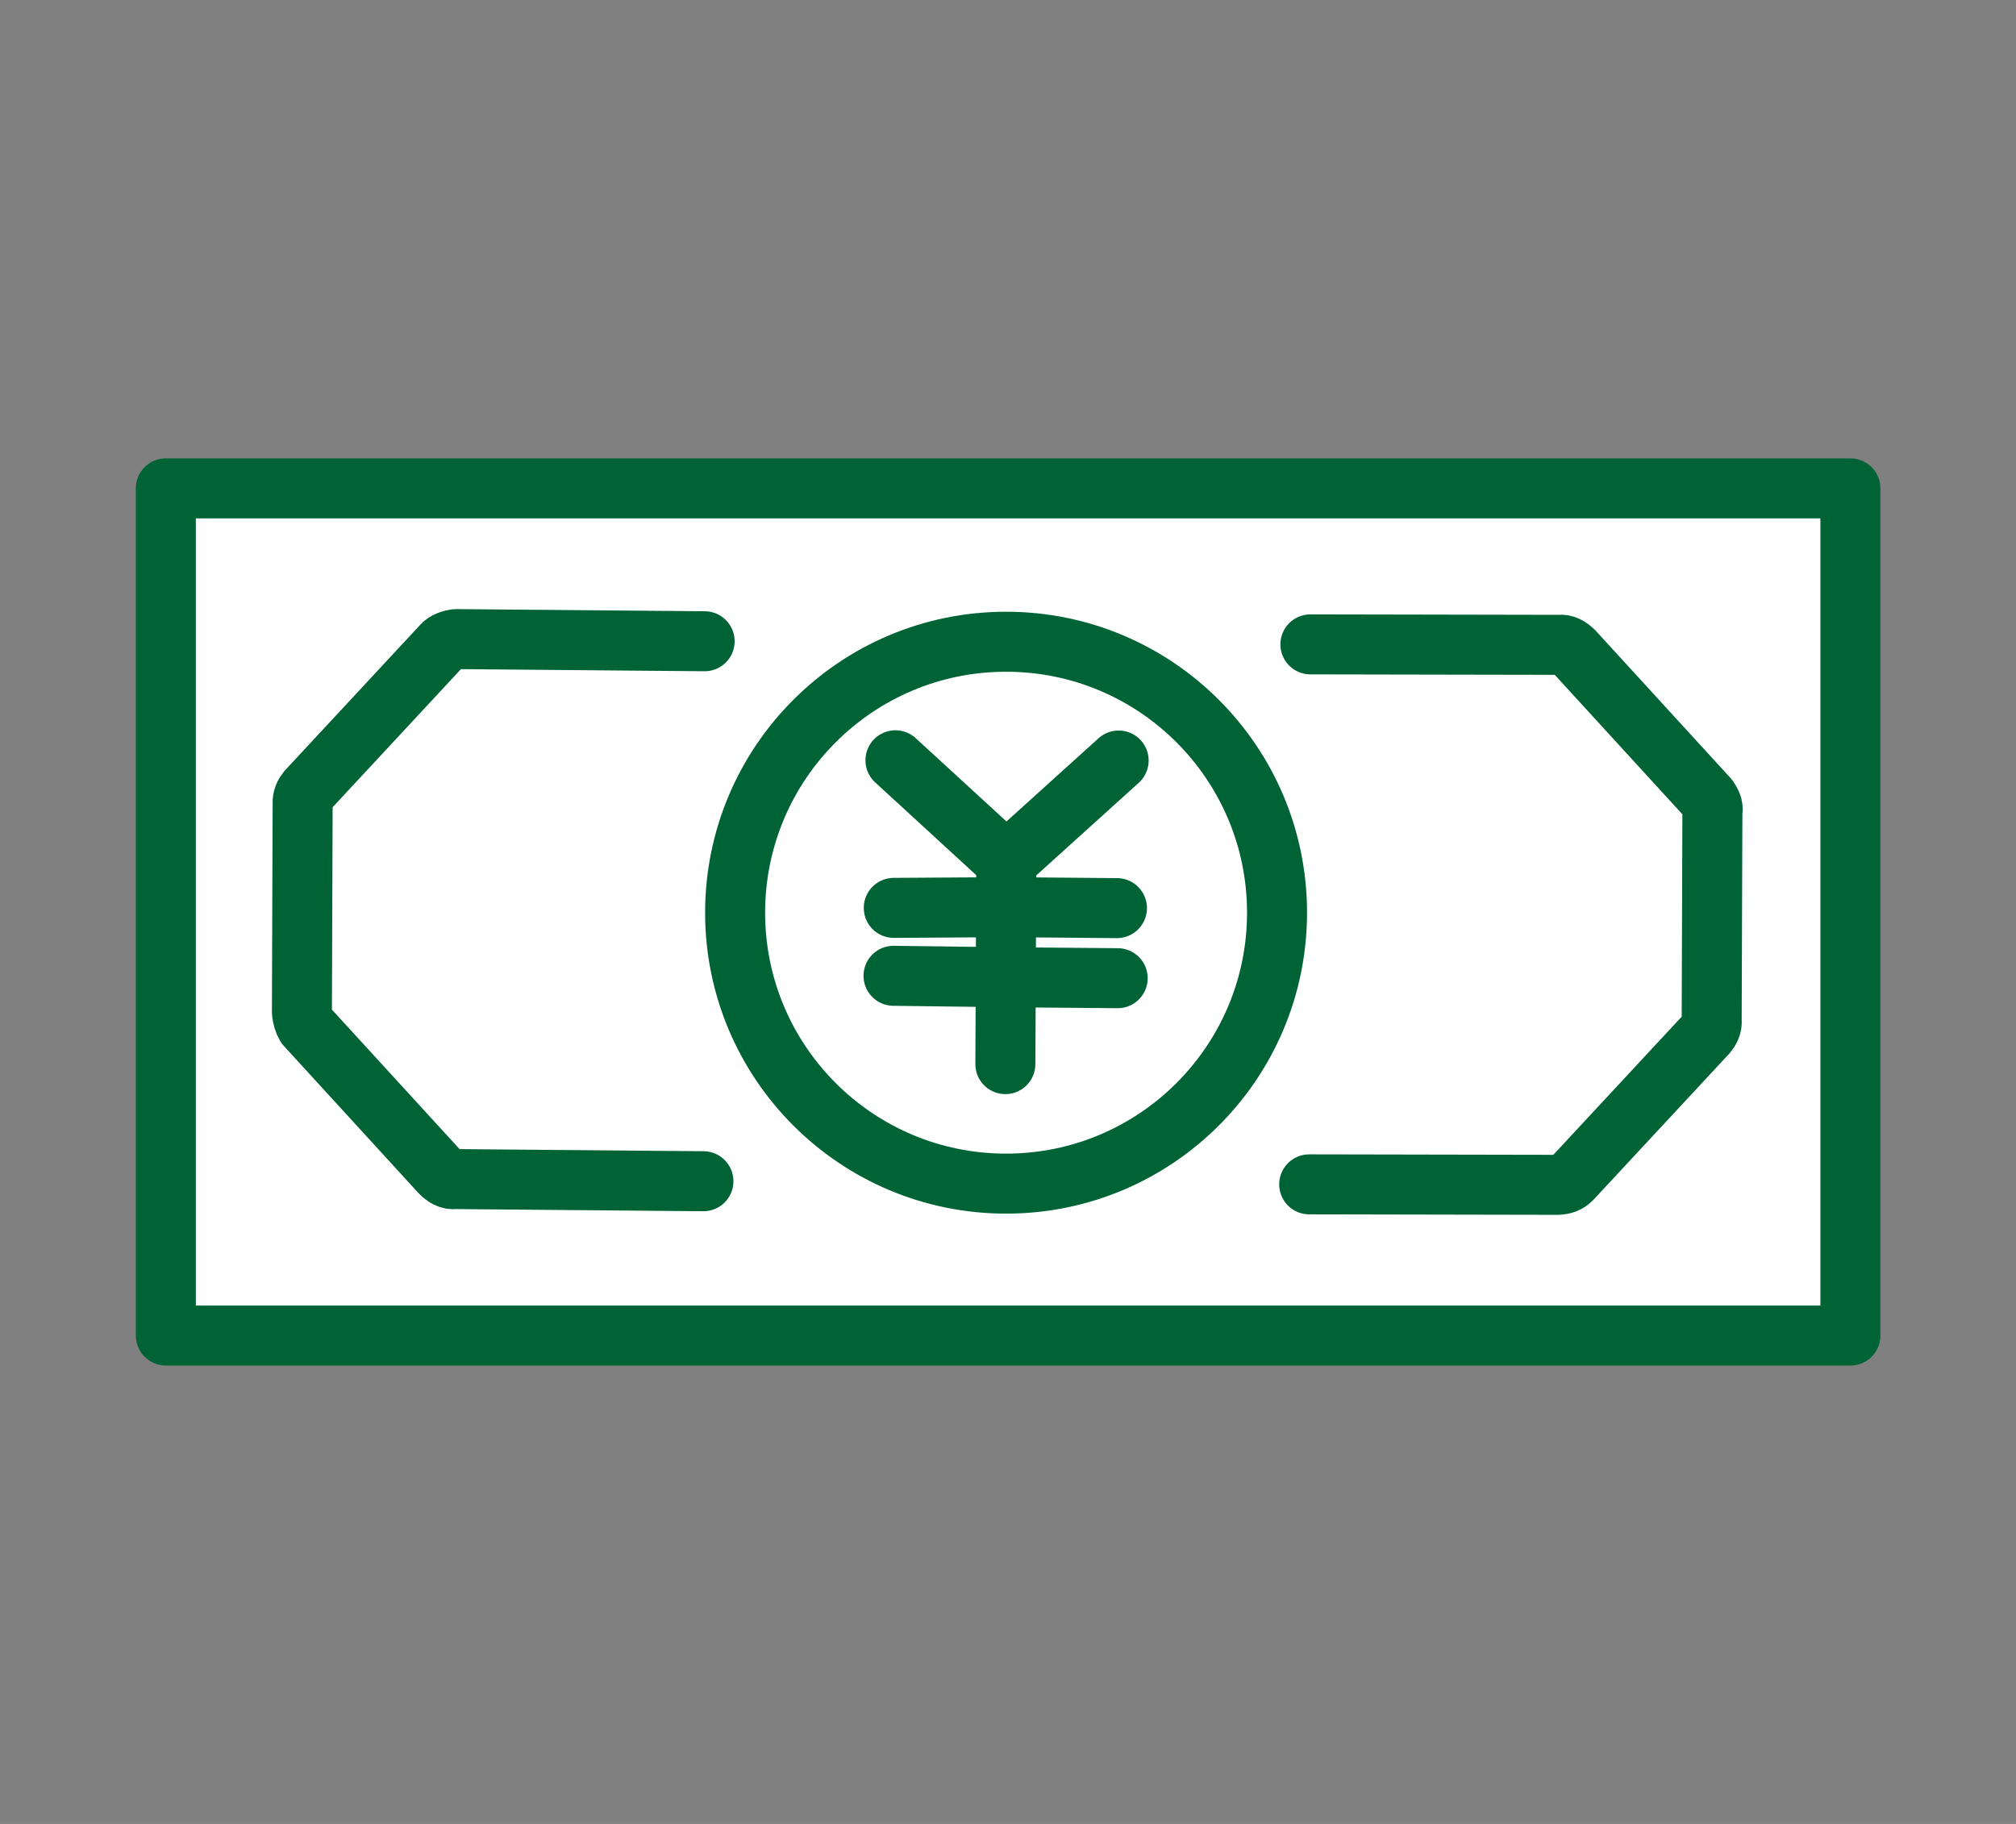 <?xml version="1.0" encoding="UTF-8"?>
<svg id="_編集モード" data-name=" 編集モード" xmlns="http://www.w3.org/2000/svg" viewBox="0 0 84 76">
  <rect x="0" y="0" width="84" height="76" fill="#808080" stroke="none"/>
  <defs>
    <style>
      .cls-1 {
        fill: none;
      }

      .cls-1, .cls-2 {
        stroke: #006335;
        stroke-linecap: round;
        stroke-linejoin: round;
        stroke-width: 2.5px;
      }

      .cls-2 {
        fill: #fff;
      }
    </style>
  </defs>
  <rect class="cls-2" x="6.91" y="20.35" width="70.19" height="35.3"/>
  <g id="_キャッシング_v2" data-name=" キャッシング v2">
    <g>
      <path class="cls-1" d="m29.36,26.72l-10.36-.09c-.22.03-.46.12-.56.24l-5.64,6.07c-.1.12-.21.32-.19.54l-.03,8.71c.03.22.07.38.17.55l5.6,6.12c.18.18.37.3.6.27l10.36.09"/>
      <path class="cls-1" d="m54.6,26.85l10.38.02c.22-.03.42.09.6.27l5.6,6.12c.11.17.22.34.17.55l-.03,8.71c.03.22-.09.42-.19.54l-5.64,6.07c-.18.18-.34.22-.56.24l-10.38-.02"/>
      <circle class="cls-1" cx="41.92" cy="38.03" r="11.29"/>
      <g id="_グループ_13218-4" data-name=" グループ 13218-4">
        <g id="_グループ_13217-4" data-name=" グループ 13217-4">
          <g id="_グループ_13216-4" data-name=" グループ 13216-4">
            <line id="_線_2056-4" data-name=" 線 2056-4" class="cls-1" x1="41.93" y1="35.92" x2="46.61" y2="31.69"/>
            <line id="_線_2057-4" data-name=" 線 2057-4" class="cls-1" x1="37.31" y1="31.68" x2="41.93" y2="35.92"/>
            <line id="_線_2058-2" data-name=" 線 2058-2" class="cls-1" x1="41.89" y1="44.34" x2="41.93" y2="35.92"/>
            <line id="_線_2059-4" data-name=" 線 2059-4" class="cls-1" x1="37.24" y1="37.83" x2="41.9" y2="37.8"/>
            <line id="_線_2060-4" data-name=" 線 2060-4" class="cls-1" x1="37.23" y1="40.66" x2="41.93" y2="40.72"/>
            <line id="_線_2061-4" data-name=" 線 2061-4" class="cls-1" x1="41.9" y1="37.8" x2="46.54" y2="37.84"/>
            <line id="_線_2062-4" data-name=" 線 2062-4" class="cls-1" x1="41.93" y1="40.72" x2="46.57" y2="40.76"/>
          </g>
        </g>
      </g>
    </g>
  </g>
</svg>